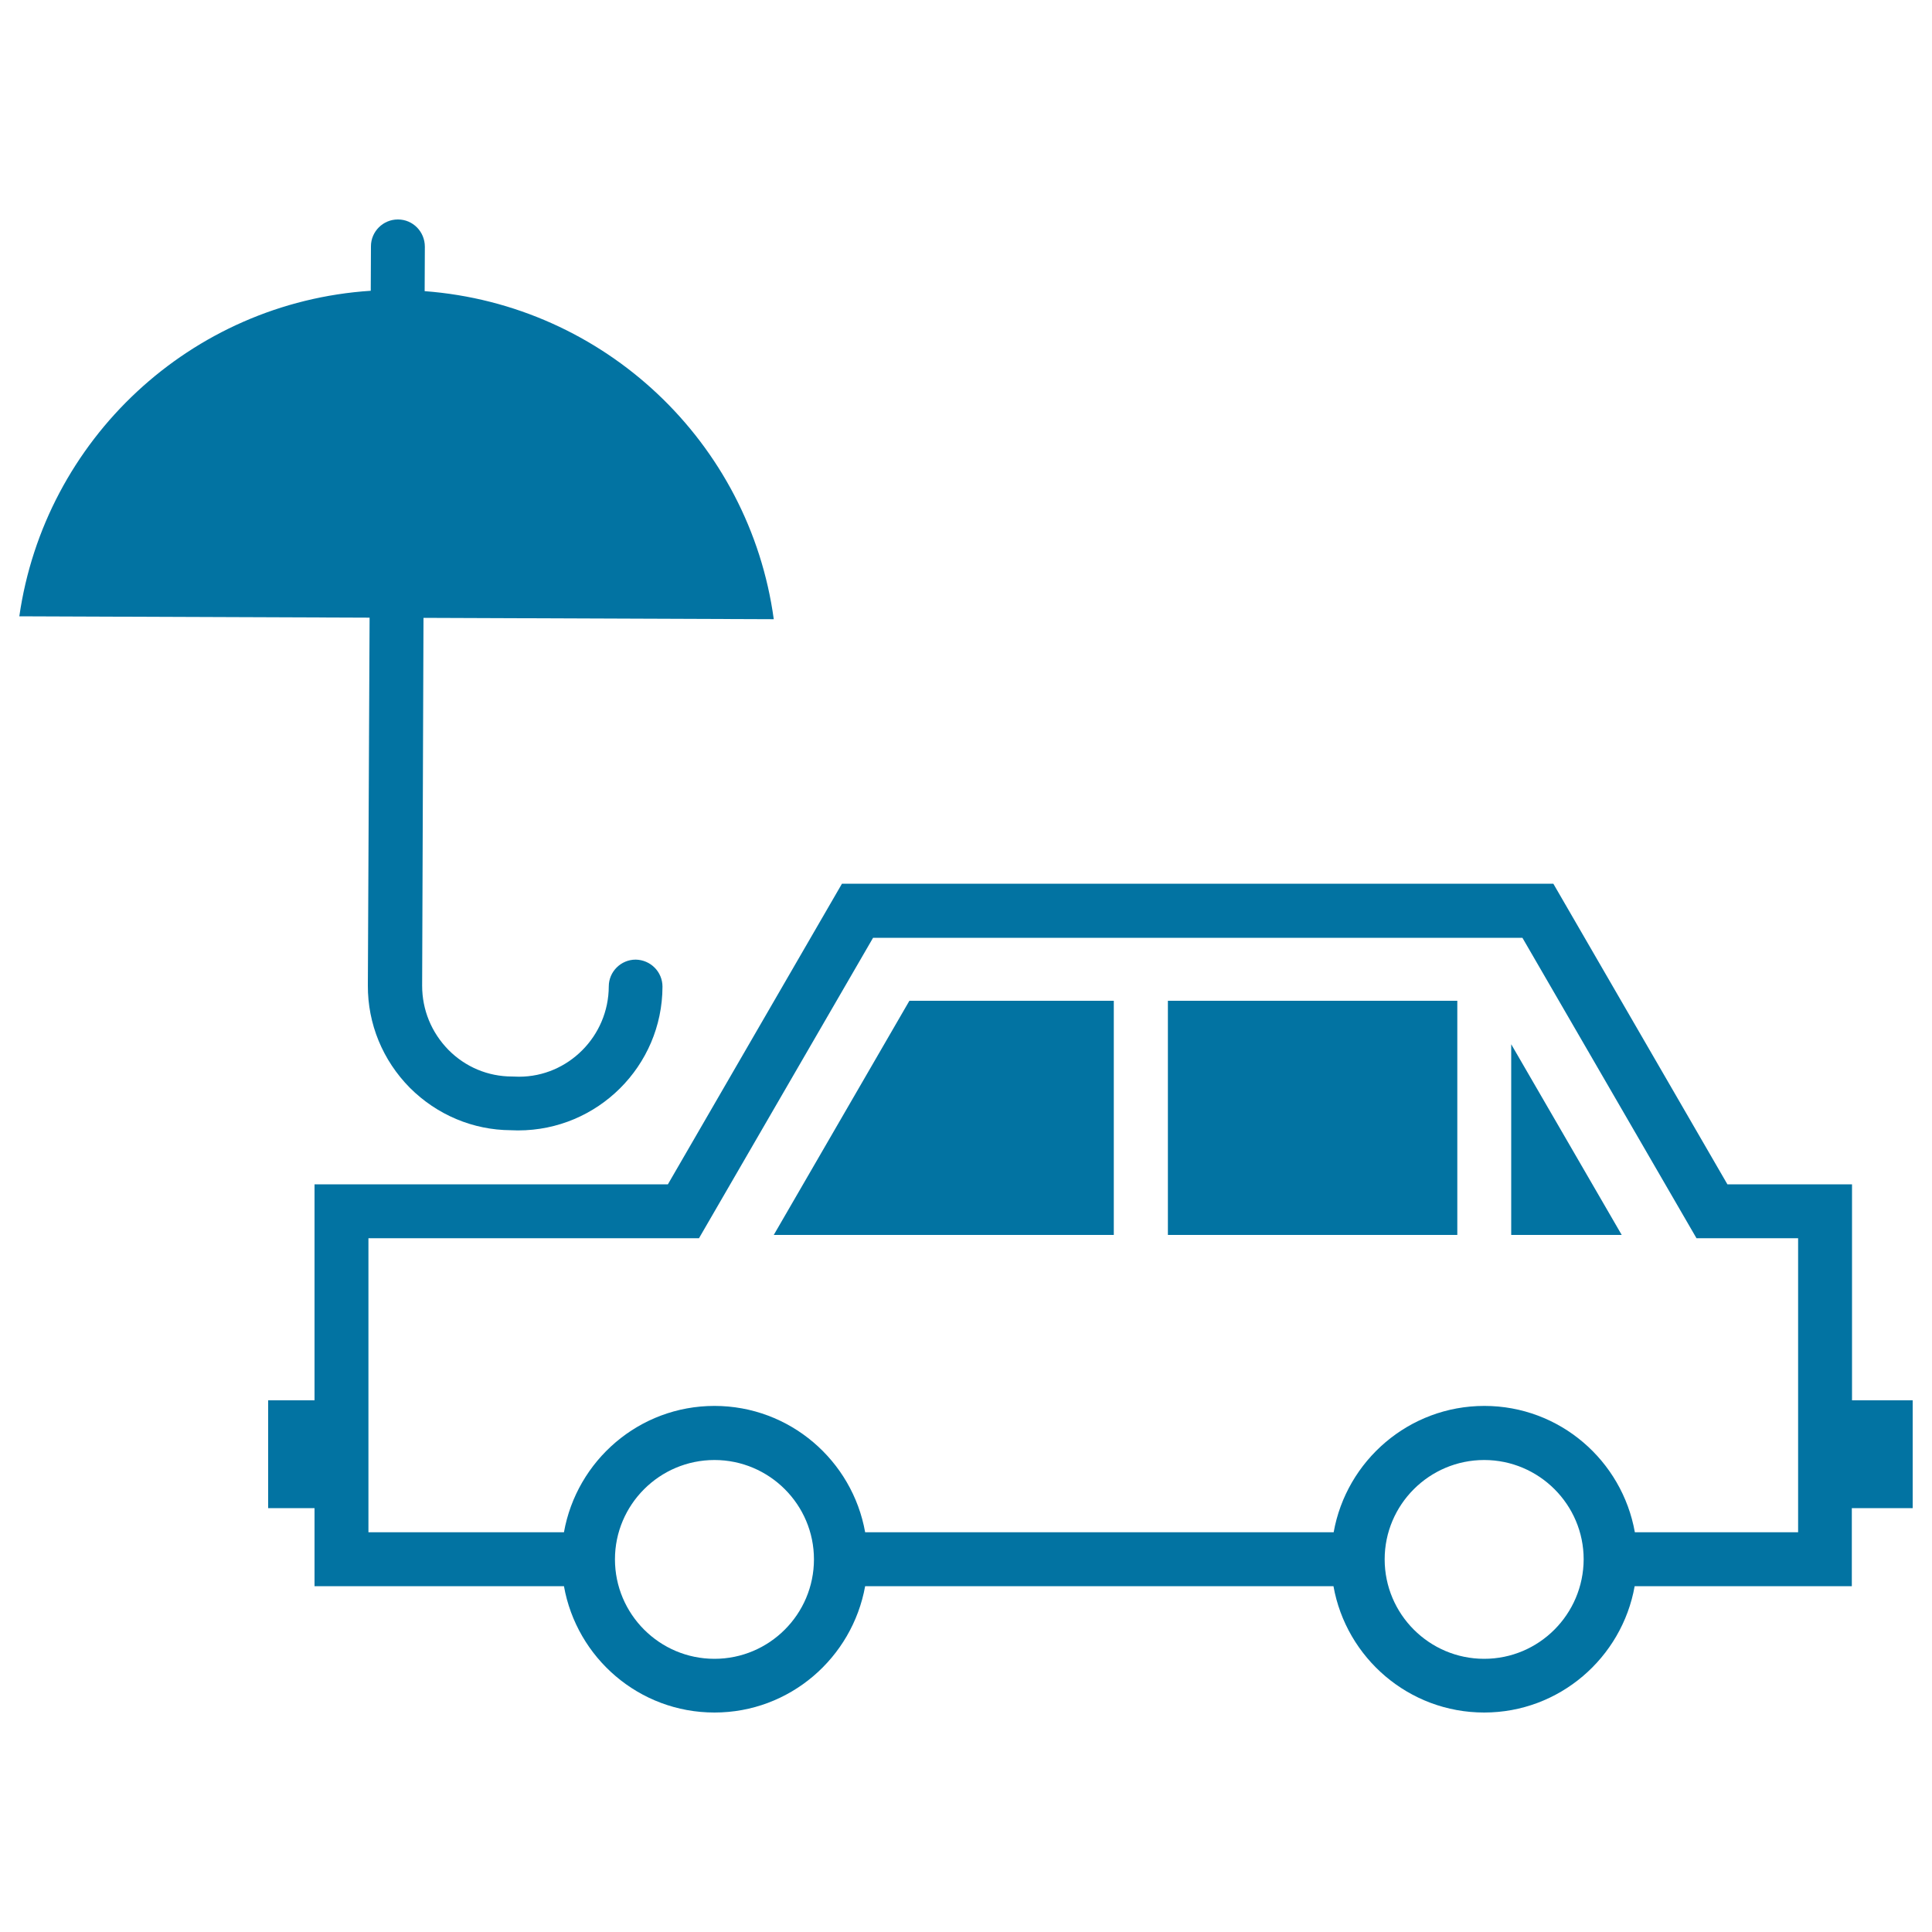 <svg xmlns="http://www.w3.org/2000/svg" viewBox="0 0 1000 1000" style="fill:#0273a2">
<title>Car With An Umbrella SVG icon</title>
<g><path d="M990,724.8h-31.4V613h-64.5l-90.1-155.6H435.8L345.7,613H162.8v111.8h-24v55.8h24v40.4h129.1c6.6,37.1,38.9,65.4,77.9,65.4c39,0,71.3-28.3,78-65.4h242.4c6.6,37.1,39,65.4,78,65.4c38.9,0,71.3-28.3,77.9-65.4h112.4v-40.4H990V724.8z M369.8,858.6c-28.4,0-51.5-23.1-51.5-51.5c0-28.3,23.1-51.4,51.5-51.4c28.4,0,51.5,23.1,51.5,51.4C421.3,835.5,398.2,858.6,369.8,858.6z M768.2,858.6c-28.4,0-51.5-23.1-51.5-51.5c0-28.3,23.1-51.4,51.5-51.4c28.4,0,51.5,23.1,51.5,51.4C819.6,835.5,796.6,858.6,768.2,858.6z M930.7,793.1h-84.5c-6.6-37.1-38.9-65.4-77.9-65.4c-39,0-71.4,28.3-78,65.4H447.8c-6.6-37.1-39-65.4-78-65.4c-39,0-71.3,28.3-77.9,65.4H190.7V640.9h171.1l90.1-155.5H788l90.1,155.5h52.6L930.7,793.1L930.7,793.1z M604.5,518h149.8v121.2H604.5V518z M782.2,540.5l57.2,98.7h-57.2V540.5z M470.7,518h105.8v121.2h-176L470.7,518z M191.3,319.7L10,319c13.1-91.4,88.6-162.4,181.9-168.5l0.1-23c0-7.7,6.3-13.9,13.9-13.9c0,0,0,0,0.1,0c7.7,0,13.9,6.3,13.9,14.1l-0.1,23c93.2,7,168.2,78.4,180.7,169.8l-181.3-0.7l-0.7,190.4c0,12.5,4.8,24.2,13.6,33.2c8.8,8.9,20.5,13.8,33,13.8l3.5,0.1c0,0,0.1,0,0.1,0c25.3,0,46.3-20.9,46.4-46.7c0-7.7,6.3-13.9,13.9-13.9h0c7.7,0.1,13.9,6.3,13.9,14c-0.1,41.1-33.6,74.4-74.7,74.4c-0.1,0-0.2,0-0.3,0l-3.5-0.1c-19.5-0.1-38.2-7.9-52.3-22c-14-14.2-21.8-33-21.7-53L191.3,319.7z"/></g>
</svg>